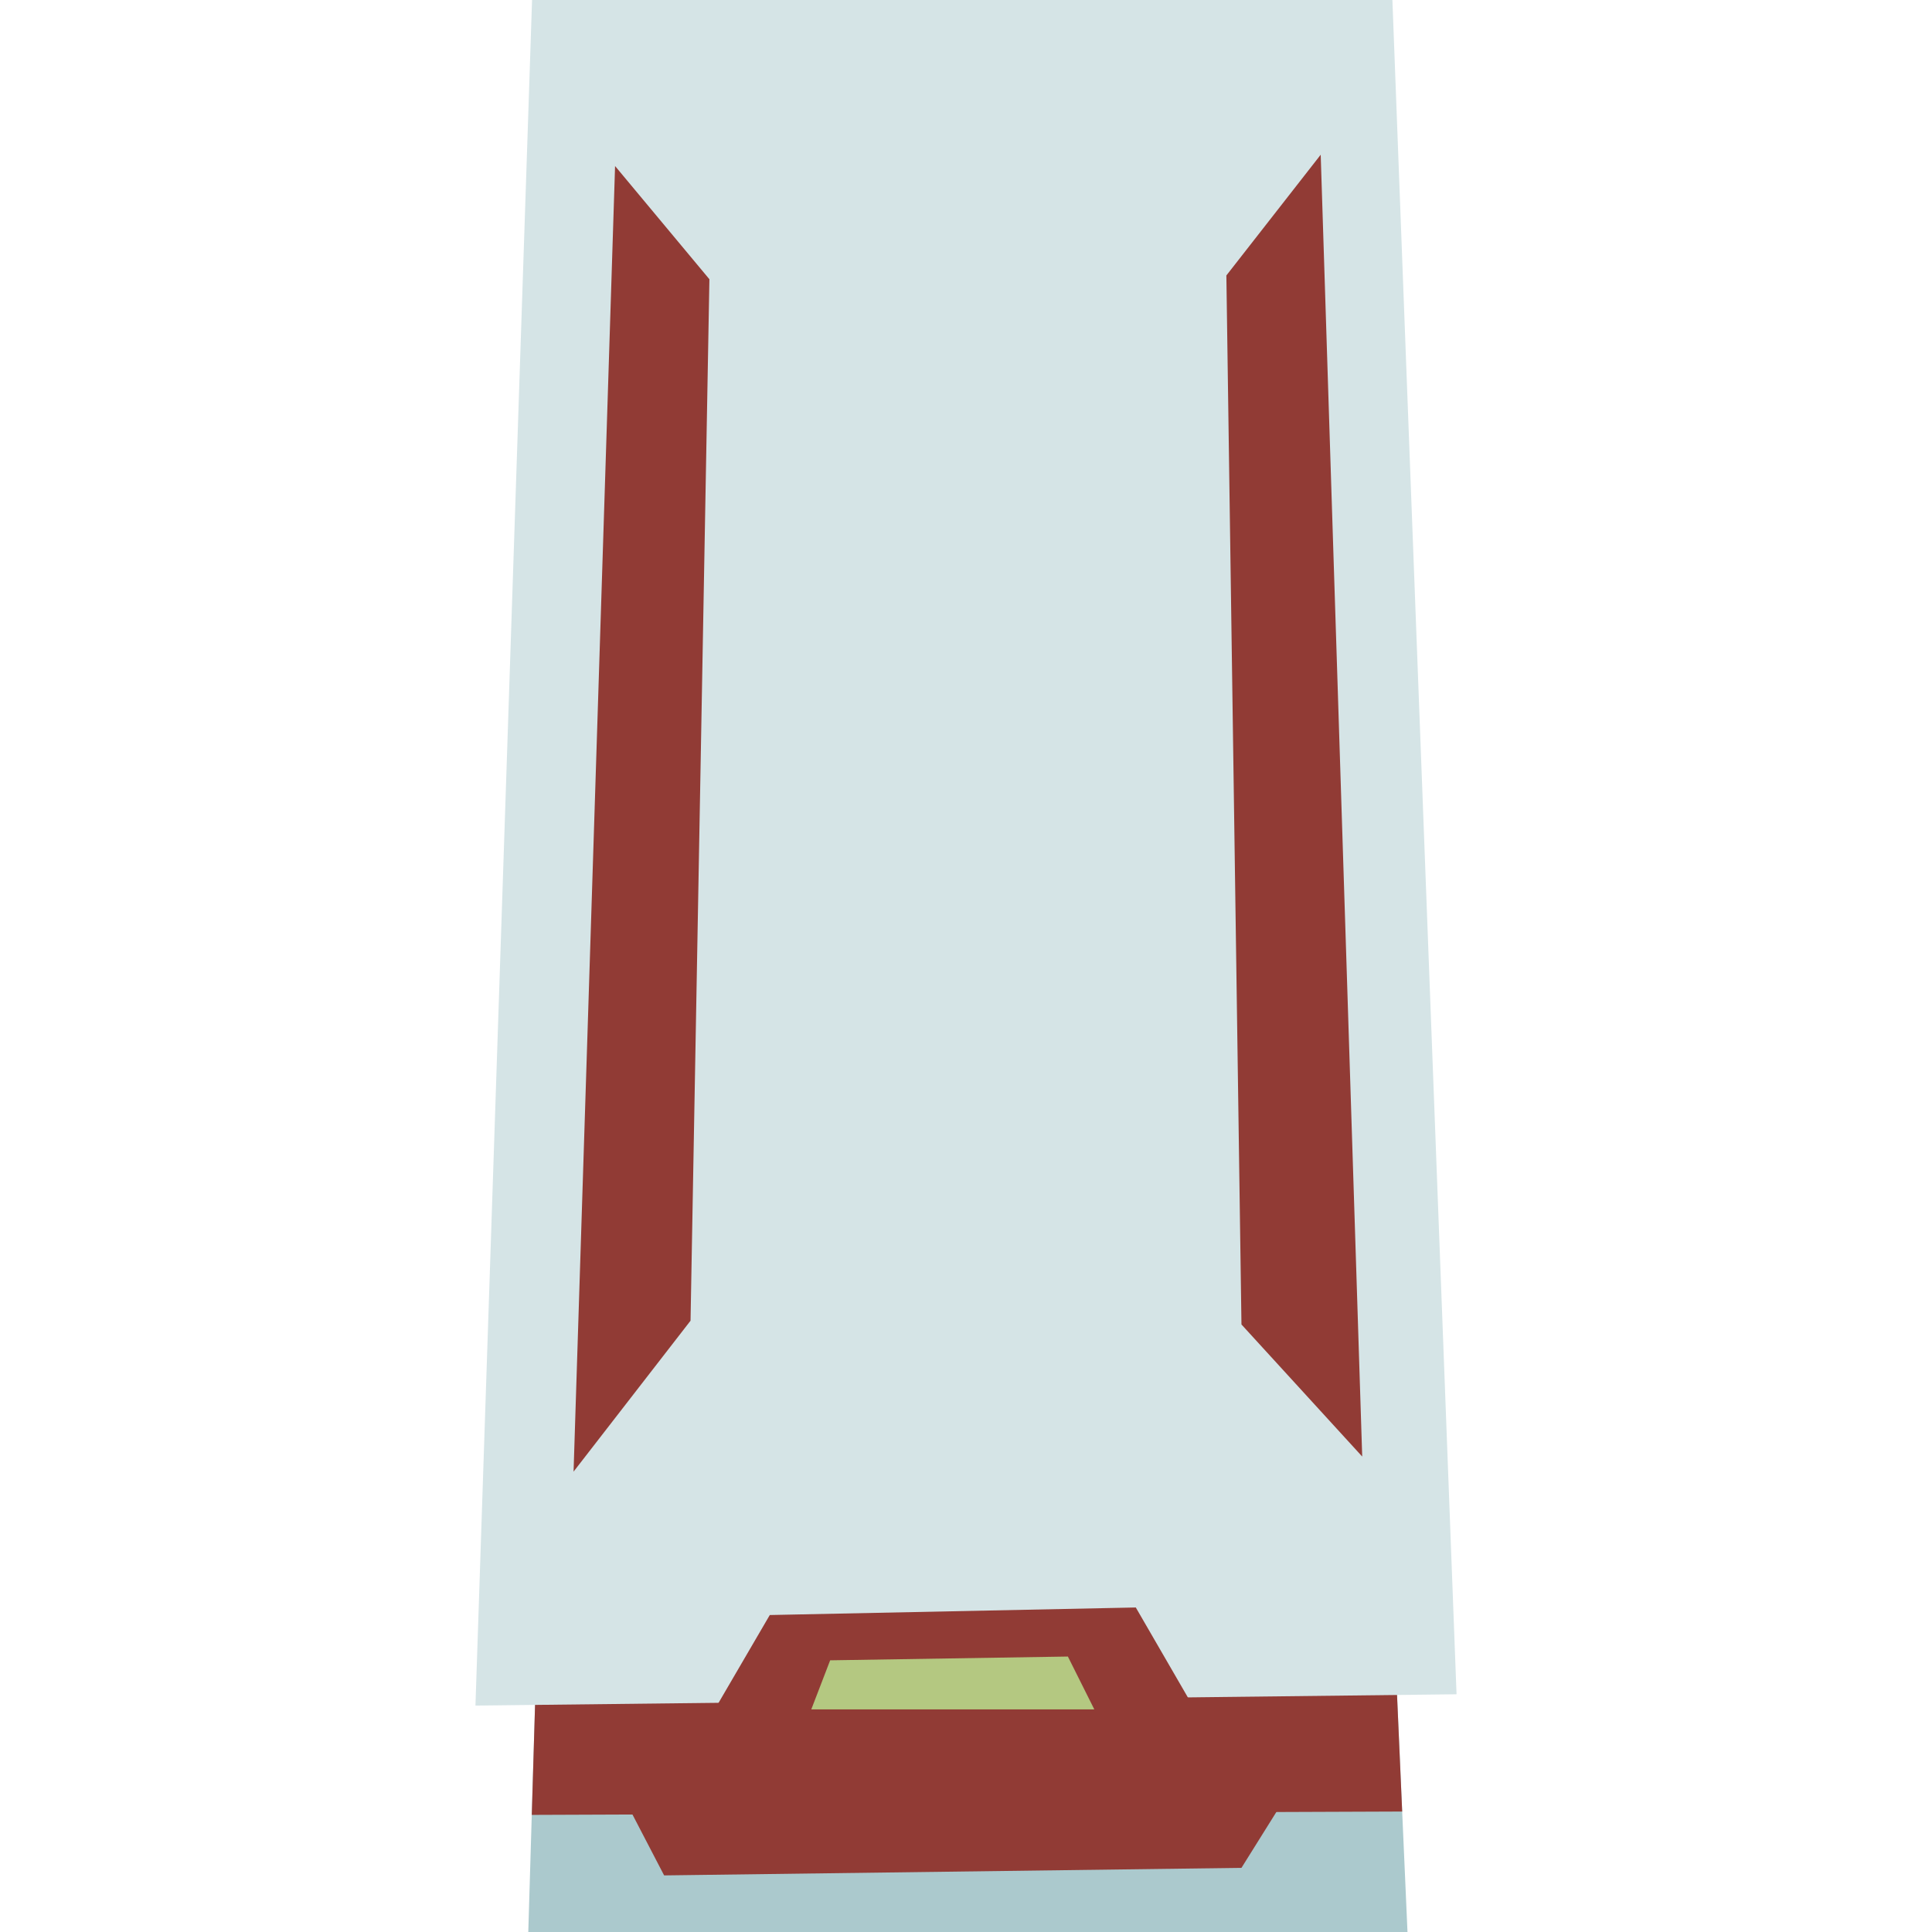 <?xml version="1.0" encoding="UTF-8" standalone="no"?><!-- icon666.com - MILLIONS OF FREE VECTOR ICONS --><svg width="1024" height="1024" id="Capa_1" enable-background="new 0 0 512 512" viewBox="0 0 512 512" xmlns="http://www.w3.org/2000/svg"><g><g><path d="m142 445-2 67h233l-3-68z" fill="#abc9cd"/><g fill="#913b35"><path d="m371.592 480.075-1.592-36.075-228 1-1.074 35.966z"/><path d="m163 472 13 25 153-2 15-24z"/></g></g><path d="m141 0-15 452 260-3-17-449z" fill="#d5e4e6"/><g fill="#913b35"><path d="m183 464 21-36 97-2 22 38z"/><path d="m152 390 11-346 25 30-5 276z"/><path d="m350 41 11 345-32-35-4-278z"/></g><path d="m215 453h75l-7-14-63 1z" fill="#b4c881"/></g></svg>